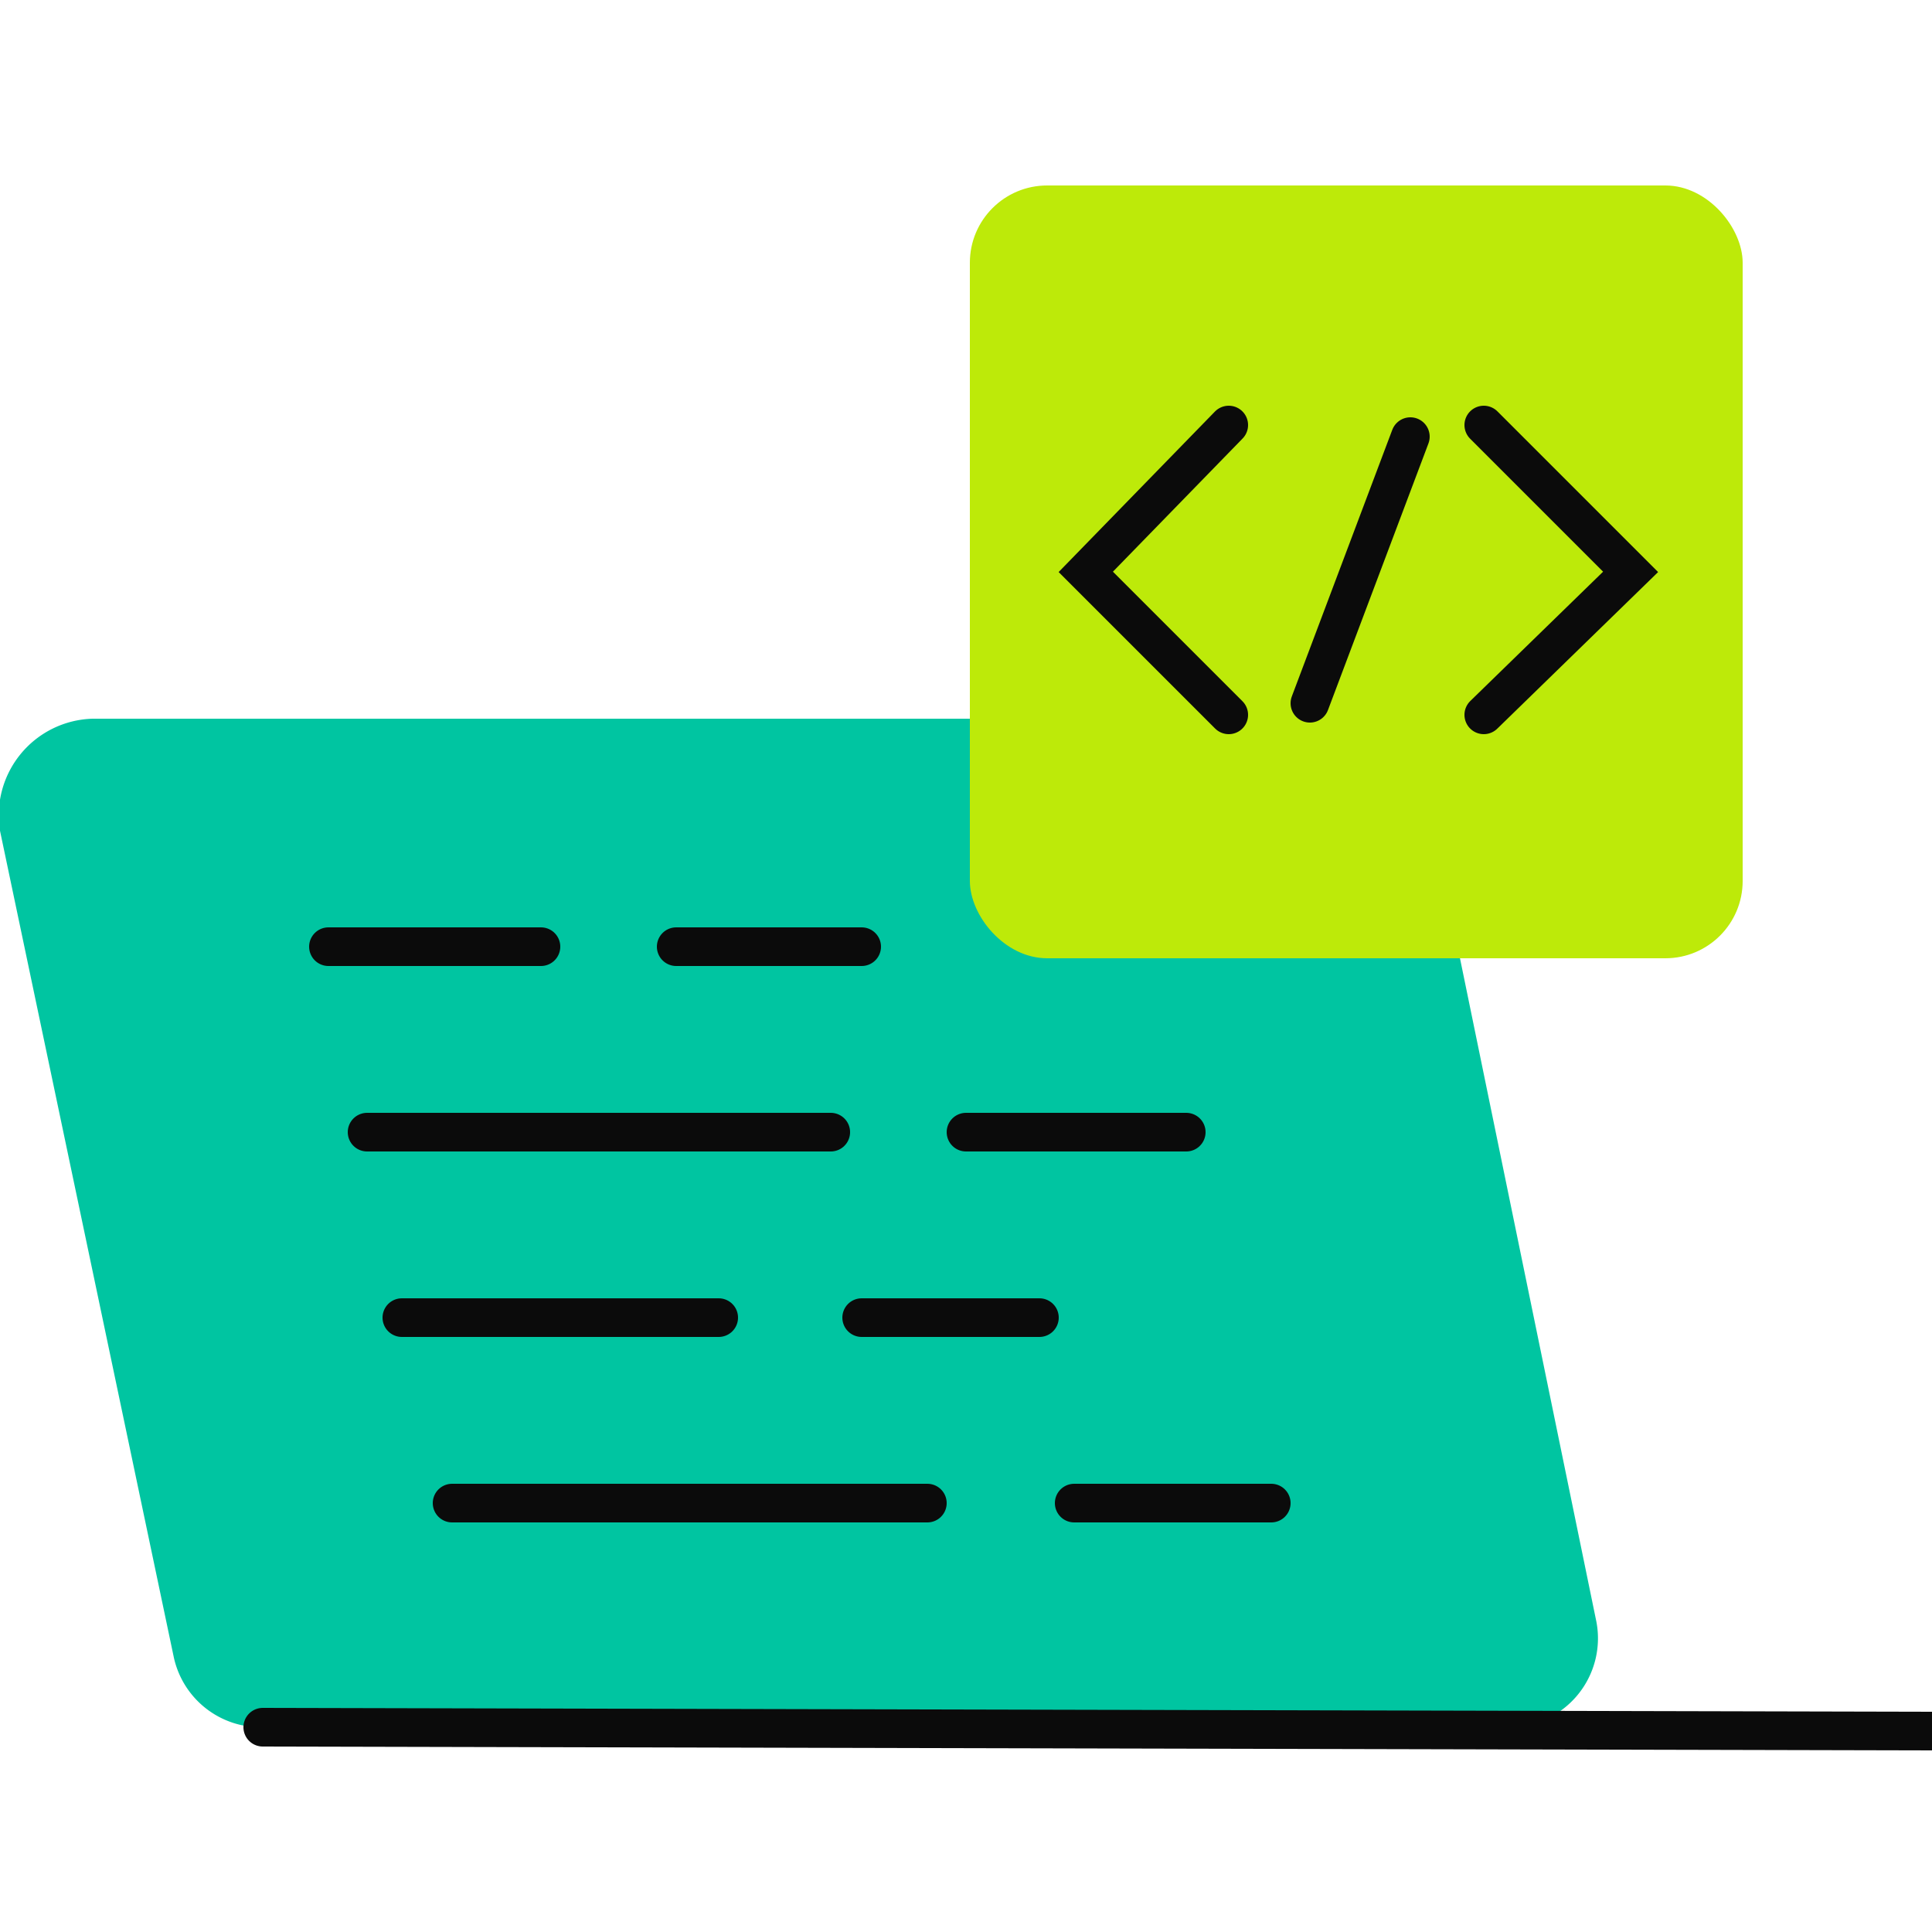 <svg xmlns="http://www.w3.org/2000/svg" width="50" height="50" viewBox="0 0 50 50"><path d="M6.8,44.7H39a2.3,2.3,0,0,0,2.3-2.8L36.9,20.5a2.4,2.4,0,0,0-2.3-1.9H2.4A2.5,2.5,0,0,0,0,21.5L4.5,42.9A2.3,2.3,0,0,0,6.8,44.7Z" fill="#00c5a1"/><line x1="27.8" y1="38.9" x2="32.9" y2="38.9" fill="none" stroke="#0b0b0b" stroke-linecap="round" stroke-miterlimit="10"/><line x1="11.7" y1="38.9" x2="24" y2="38.9" fill="none" stroke="#0b0b0b" stroke-linecap="round" stroke-miterlimit="10"/><line x1="22.3" y1="34.1" x2="26.9" y2="34.1" fill="none" stroke="#0b0b0b" stroke-linecap="round" stroke-miterlimit="10"/><line x1="10.4" y1="34.1" x2="18.6" y2="34.1" fill="none" stroke="#0b0b0b" stroke-linecap="round" stroke-miterlimit="10"/><line x1="25" y1="29.3" x2="30.7" y2="29.3" fill="none" stroke="#0b0b0b" stroke-linecap="round" stroke-miterlimit="10"/><line x1="9.5" y1="29.3" x2="21.5" y2="29.3" fill="none" stroke="#0b0b0b" stroke-linecap="round" stroke-miterlimit="10"/><line x1="14" y1="24.5" x2="8.5" y2="24.5" fill="none" stroke="#0b0b0b" stroke-linecap="round" stroke-miterlimit="10"/><line x1="22.3" y1="24.5" x2="17.5" y2="24.5" fill="none" stroke="#0b0b0b" stroke-linecap="round" stroke-miterlimit="10"/><line x1="6.8" y1="44.7" x2="50" y2="44.8" fill="none" stroke="#0b0b0b" stroke-linecap="round" stroke-miterlimit="10"/><rect x="25.1" y="4.8" width="20" height="20" rx="2" fill="#bdea09"/><polyline points="31.8 18.5 28.1 14.8 31.8 11" fill="none" stroke="#0b0b0b" stroke-linecap="round" stroke-miterlimit="10"/><polyline points="38.4 18.5 42.2 14.8 38.4 11" fill="none" stroke="#0b0b0b" stroke-linecap="round" stroke-miterlimit="10"/><line x1="36.5" y1="11.3" x2="33.9" y2="18.2" fill="none" stroke="#0b0b0b" stroke-linecap="round" stroke-miterlimit="10"/></svg>